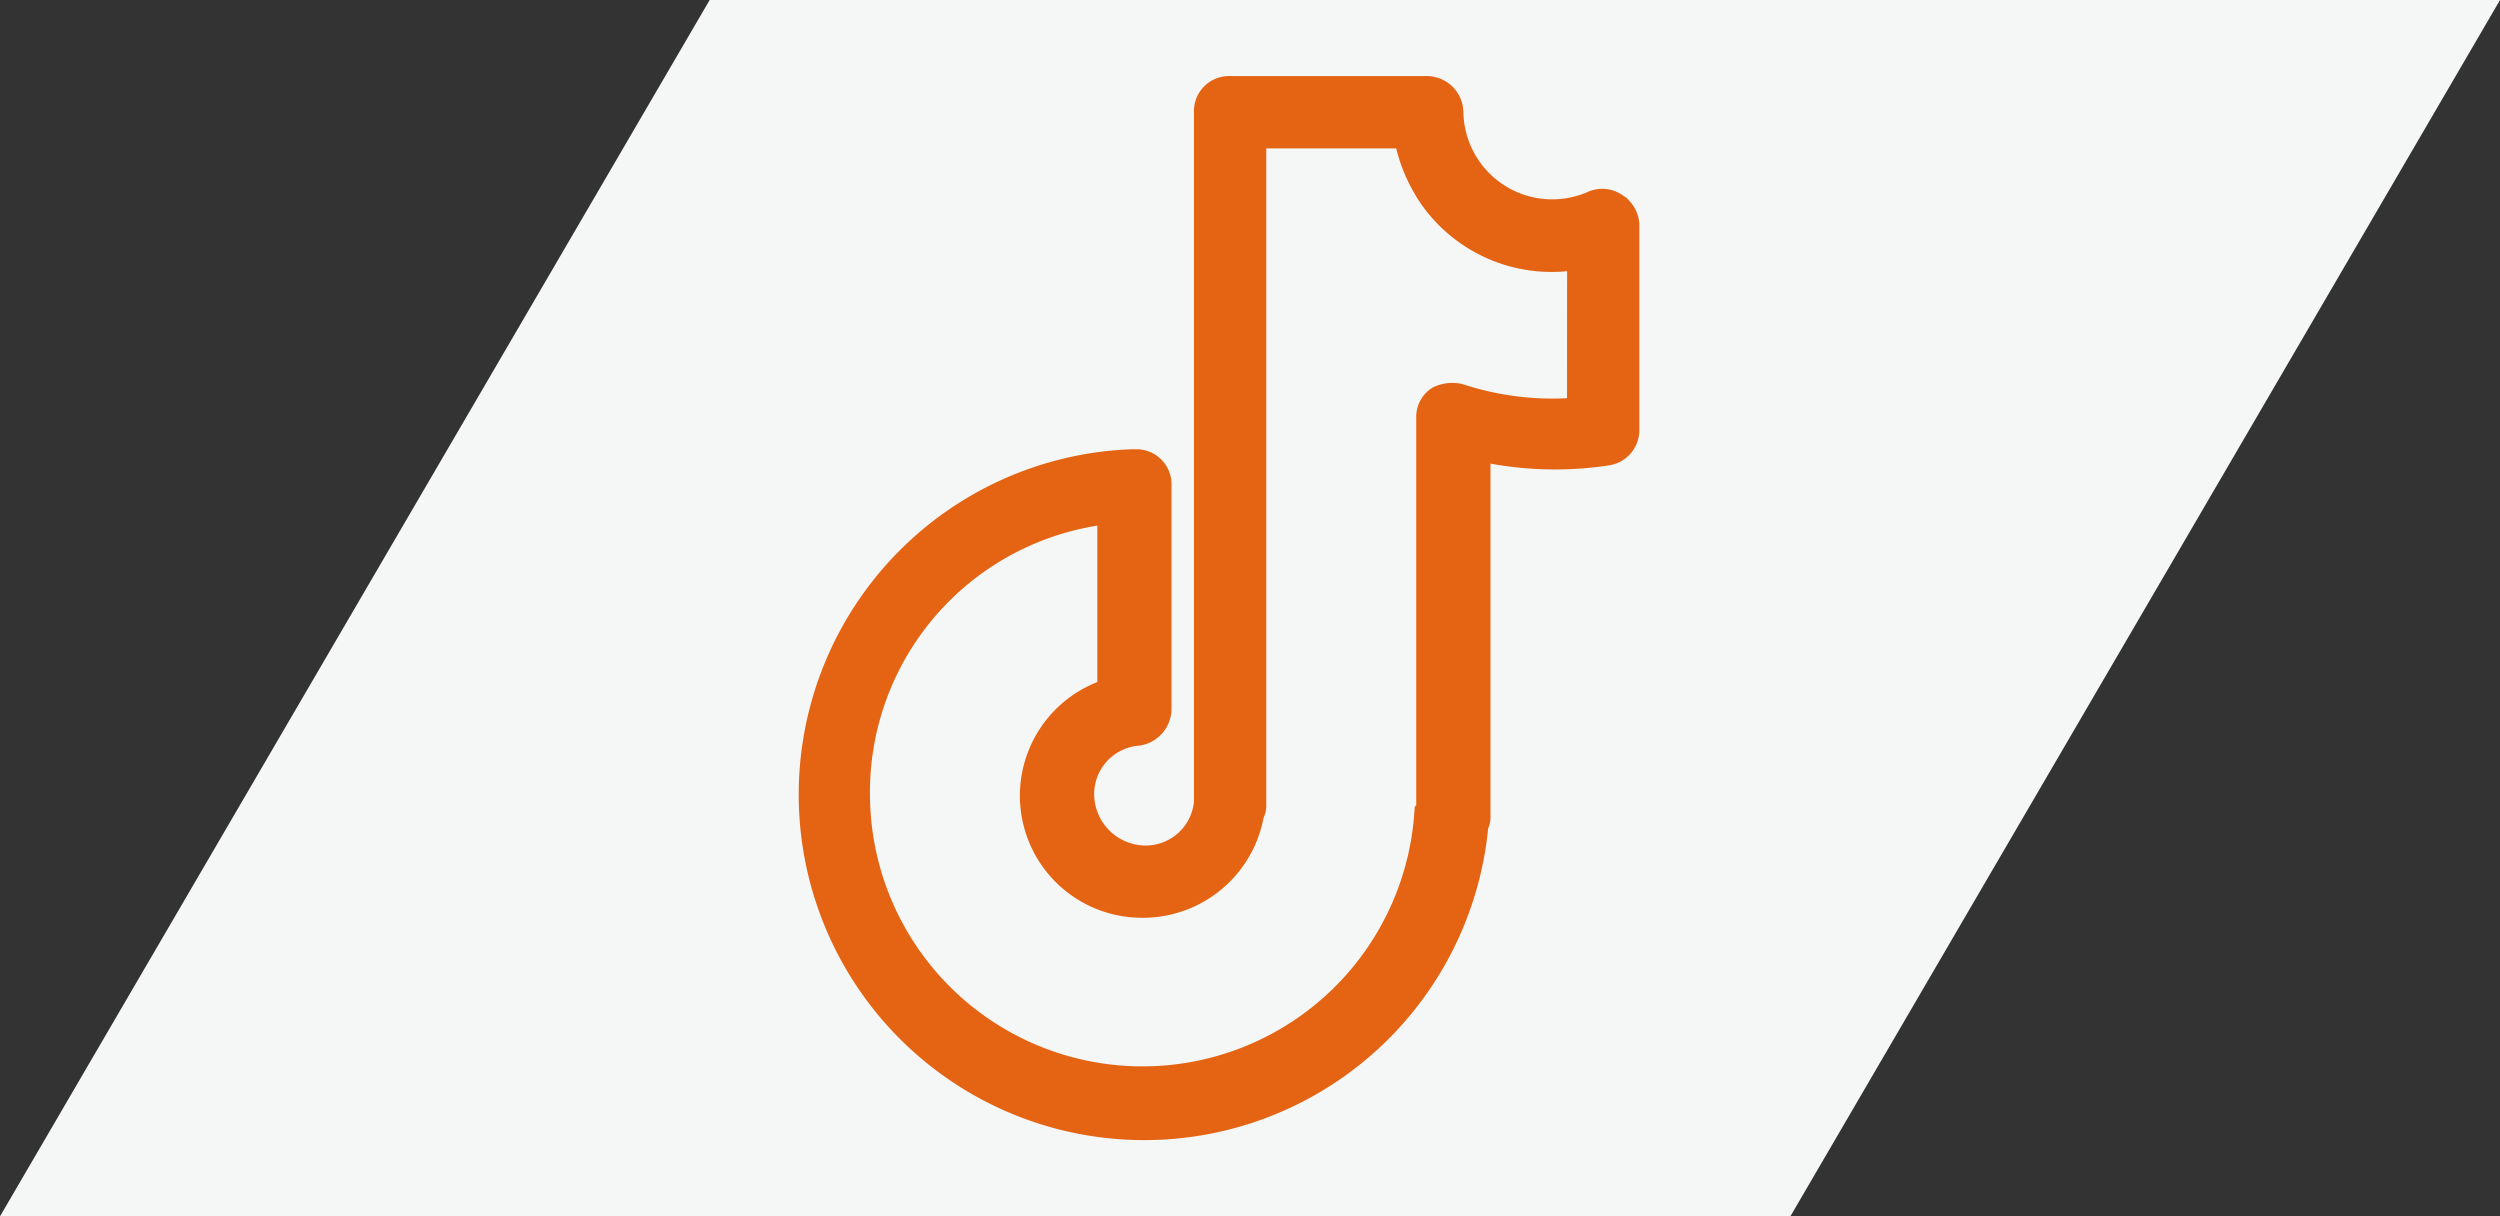 <svg xmlns="http://www.w3.org/2000/svg" width="74.426" height="36.211" viewBox="0 0 74.426 36.211">
  <rect x="0" y="0" width="74.426" height="36.211" fill="#333333" stroke="none"/>
  <g id="Group_1114" data-name="Group 1114" transform="translate(-805.355 -3337.5)">
    <g id="Terug_Button" data-name="Terug Button" transform="translate(805.355 3337.5)">
      <path id="Subtraction_12" data-name="Subtraction 12" d="M53.3,36.211H0L21.127,0h53.3L53.3,36.211Z" transform="translate(0)" fill="#f5f6f6"/>
    </g>
    <g id="noun-tiktok-3861486" transform="translate(751.185 3293.018)">
      <path id="Path_880" data-name="Path 880" d="M191.715,50.7a.559.559,0,0,0-.518-.058,3.146,3.146,0,0,1-4.431-2.82.59.59,0,0,0-.575-.575h-5.87a.544.544,0,0,0-.575.575V68.37a1.946,1.946,0,0,1-1.957,1.784,2.039,2.039,0,0,1-2.014-2.014,1.946,1.946,0,0,1,1.784-1.957.612.612,0,0,0,.518-.576V58.932a.544.544,0,0,0-.575-.575h-.115A9.787,9.787,0,1,0,187.515,69a.346.346,0,0,0,.058-.23V57.666a10.174,10.174,0,0,0,3.971.173.56.56,0,0,0,.46-.575v-6.1a.587.587,0,0,0-.288-.46Zm-.863,6.1a9.046,9.046,0,0,1-3.741-.4.813.813,0,0,0-.518.058.523.523,0,0,0-.23.46V68.543a.211.211,0,0,1-.058.173A8.613,8.613,0,0,1,169.1,68.14a8.535,8.535,0,0,1,7.769-8.575v5.582a3.135,3.135,0,0,0,.863,6.158,3.156,3.156,0,0,0,3.108-2.647.346.346,0,0,0,.058-.23V48.4h4.777a4.559,4.559,0,0,0,.806,1.957,4.244,4.244,0,0,0,4.374,1.611Z" transform="translate(-89.531)" fill="#e46413" stroke="#e46413" stroke-width="1"/>
    </g>
  </g>
</svg>
